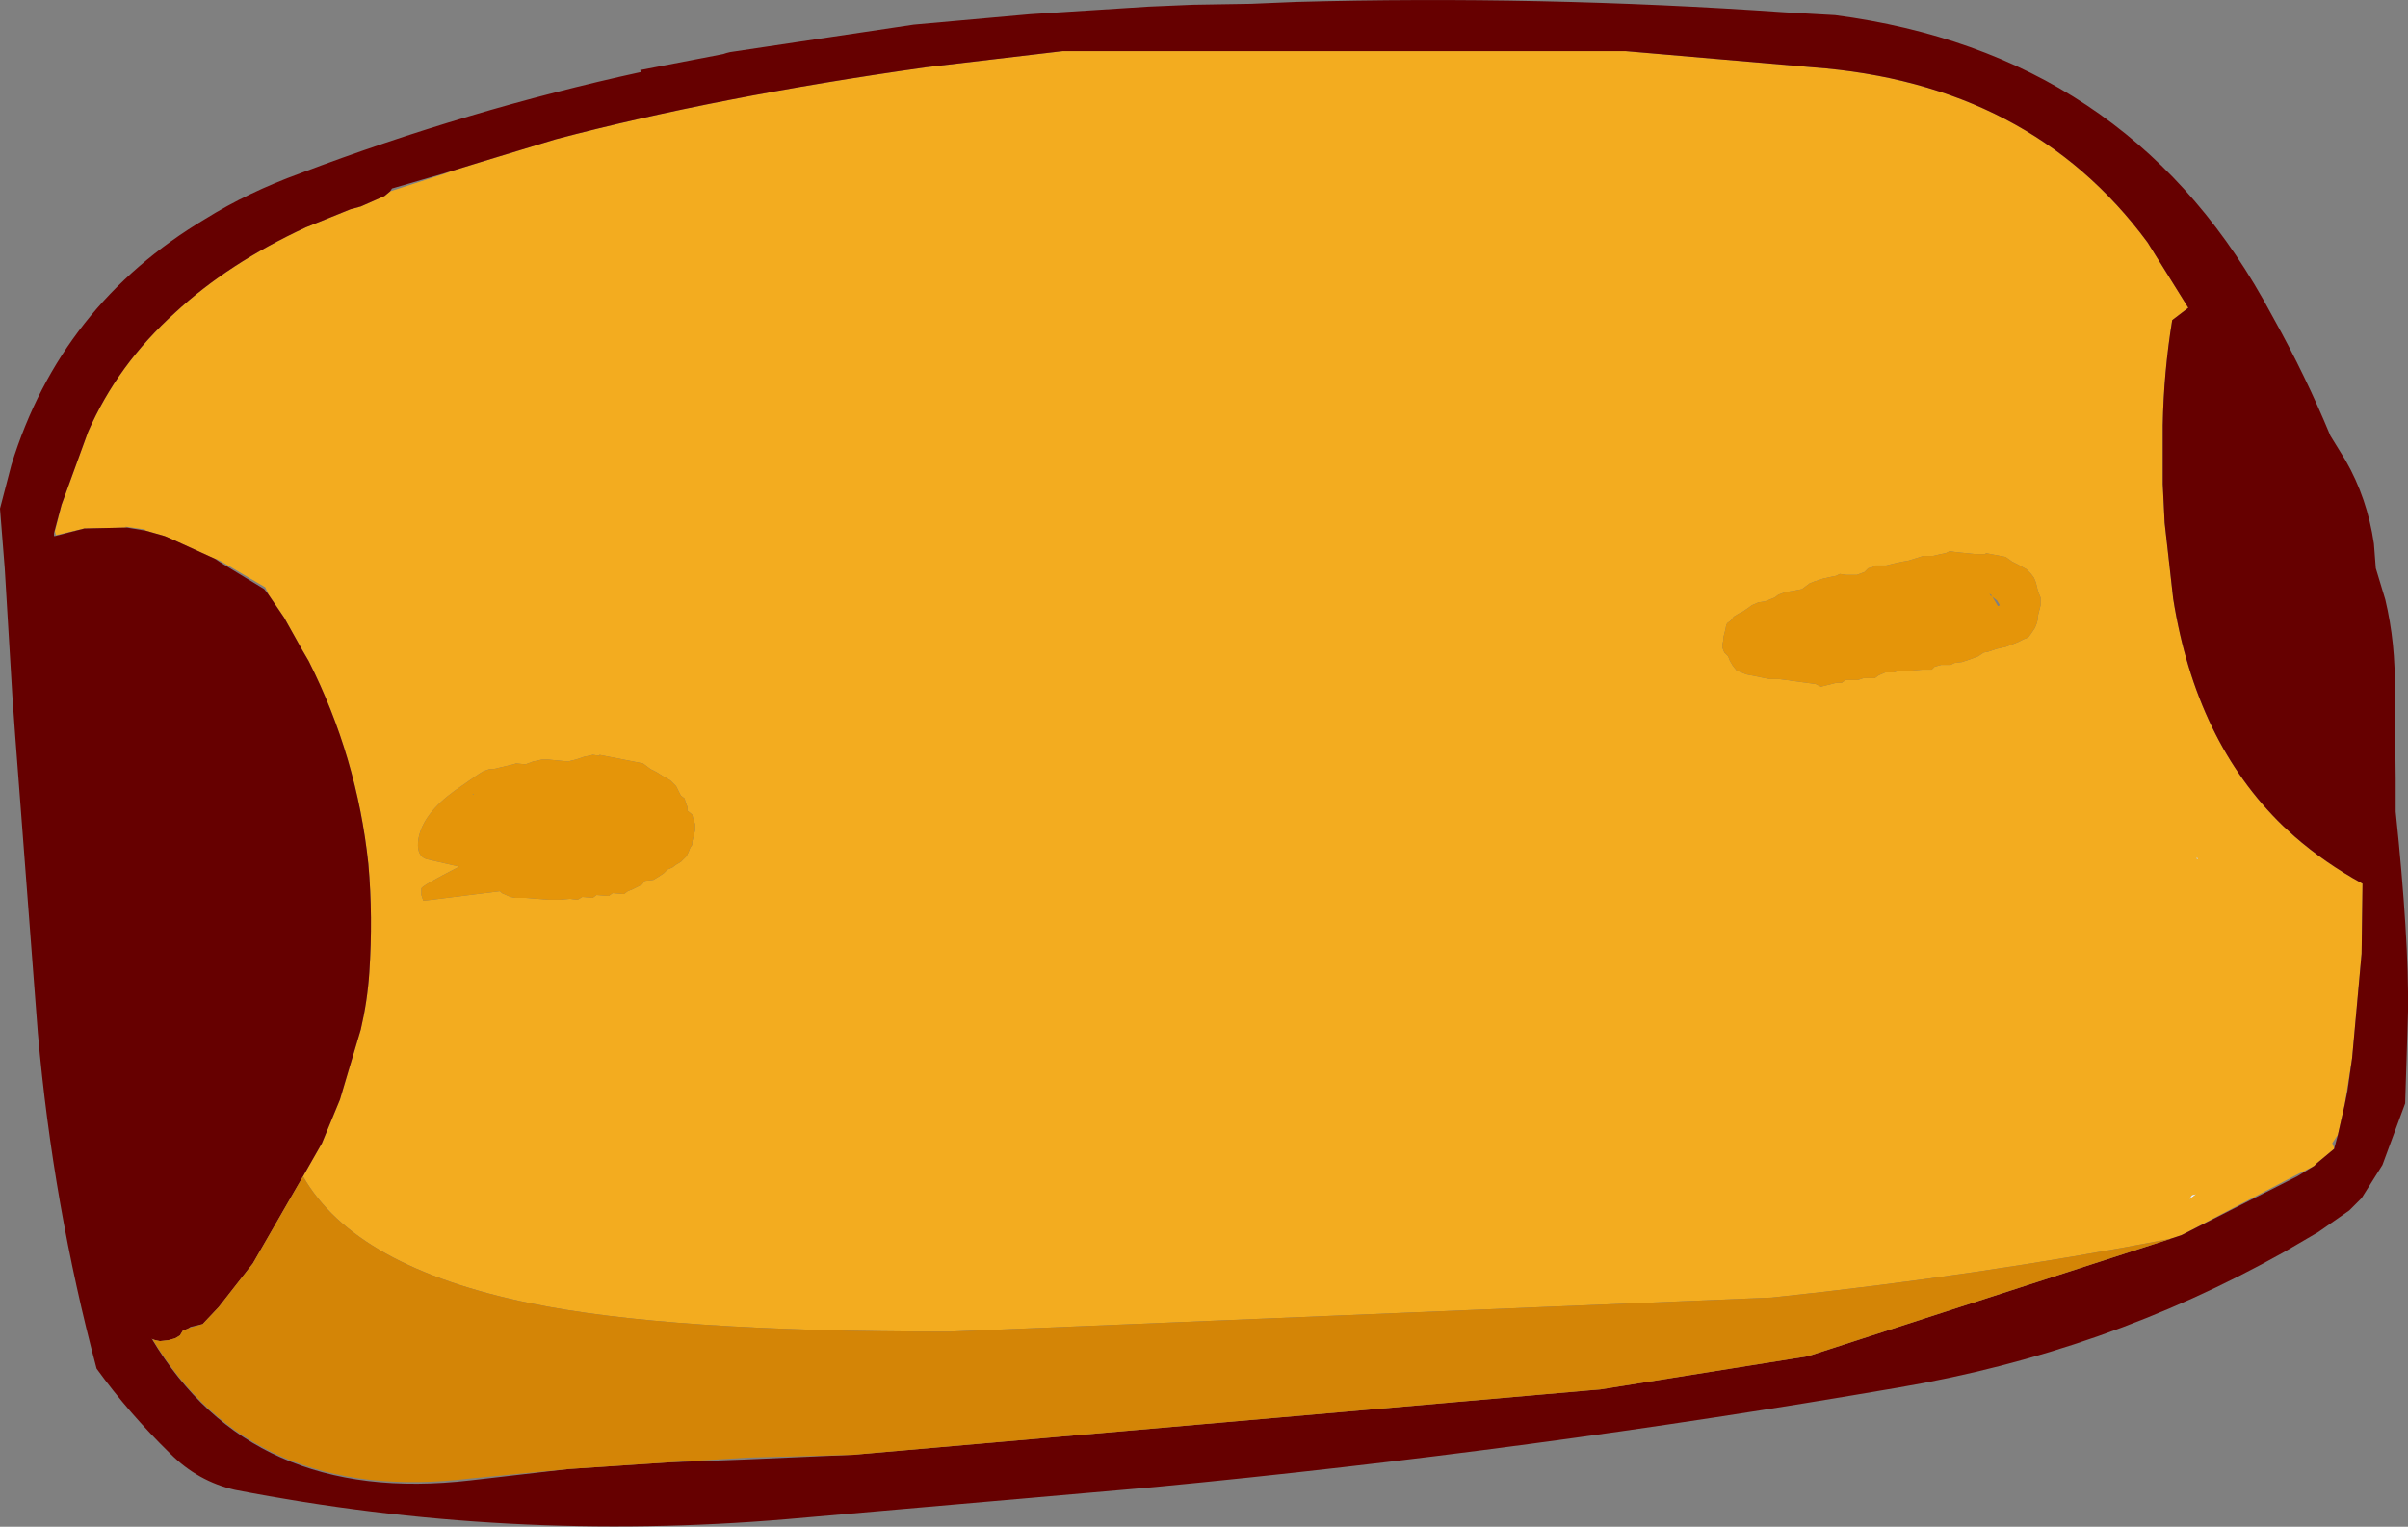 <?xml version="1.0" encoding="UTF-8" standalone="no"?>
<svg xmlns:xlink="http://www.w3.org/1999/xlink" height="80.6px" width="127.15px" xmlns="http://www.w3.org/2000/svg">
  <rect width="100%" height="100%" fill="#808080" stroke="none"/>
  <g transform="matrix(1.0, 0.0, 0.0, 1.0, 63.6, 40.3)">
    <path d="M-40.15 -31.15 L-38.2 -31.75 -34.25 -32.95 Q-25.7 -35.2 -14.7 -36.75 L-7.5 -37.6 22.25 -37.6 32.1 -36.75 Q43.6 -35.9 49.8 -27.5 L51.95 -24.05 51.1 -23.4 Q50.65 -20.65 50.6 -17.85 L50.6 -17.75 50.6 -14.75 50.7 -12.7 51.15 -8.7 Q52.35 -1.15 56.95 3.3 L57.55 3.85 Q59.15 5.25 61.15 6.35 L61.1 10.05 60.6 15.55 60.2 18.05 59.85 19.6 59.55 20.05 59.65 20.3 59.65 20.35 58.75 21.1 58.6 21.25 57.7 21.7 51.6 24.9 51.0 25.1 Q40.9 27.05 29.95 28.2 L-13.5 30.0 Q-28.4 30.0 -35.6 28.5 -44.85 26.6 -47.6 21.8 L-46.6 20.05 -45.65 17.75 -44.55 14.05 Q-44.2 12.55 -44.1 11.05 -43.9 8.1 -44.15 5.3 -44.75 -0.35 -47.3 -5.4 L-47.65 -6.0 -48.6 -7.7 -49.45 -8.95 -49.45 -9.0 -49.6 -9.3 -51.9 -10.65 -52.2 -10.8 -52.25 -10.8 -54.55 -11.85 -54.9 -12.0 -55.95 -12.3 -55.95 -12.35 -57.0 -12.5 -56.9 -12.45 -59.15 -12.4 -60.65 -12.05 -60.7 -12.25 -60.35 -13.65 -58.95 -17.5 Q-57.4 -21.05 -54.35 -23.8 -51.55 -26.4 -47.45 -28.3 L-45.1 -29.25 -44.55 -29.4 -43.3 -29.95 -43.0 -30.2 -39.75 -31.25 -40.15 -31.15 M27.4 -6.65 L27.4 -6.5 27.35 -6.3 27.35 -6.1 27.45 -5.85 27.65 -5.65 27.75 -5.4 27.9 -5.15 28.1 -4.9 28.6 -4.7 29.85 -4.45 30.35 -4.45 32.2 -4.2 32.25 -4.2 Q32.35 -4.15 32.55 -4.05 L33.35 -4.25 33.65 -4.25 33.85 -4.4 34.5 -4.4 34.8 -4.5 35.3 -4.5 35.4 -4.5 35.6 -4.65 35.95 -4.8 36.4 -4.8 36.7 -4.9 37.35 -4.9 37.9 -4.95 38.3 -4.95 38.4 -4.95 38.55 -5.1 38.9 -5.2 39.4 -5.2 39.6 -5.3 40.0 -5.35 40.45 -5.5 40.85 -5.65 41.15 -5.85 41.4 -5.9 41.85 -6.05 42.3 -6.15 42.7 -6.3 42.95 -6.4 43.25 -6.55 43.5 -6.65 43.65 -6.85 43.75 -7.0 43.85 -7.15 43.95 -7.4 44.0 -7.6 44.0 -7.75 44.05 -7.95 44.1 -8.15 44.15 -8.35 44.15 -8.5 44.15 -8.75 44.05 -9.0 44.0 -9.15 43.95 -9.35 43.9 -9.55 43.8 -9.8 43.65 -10.0 43.4 -10.25 42.95 -10.5 42.65 -10.65 42.3 -10.9 41.25 -11.1 41.25 -11.05 40.7 -11.05 39.7 -11.15 39.35 -11.2 39.15 -11.1 38.9 -11.05 38.45 -10.95 37.95 -10.95 37.65 -10.85 37.15 -10.7 36.85 -10.65 36.4 -10.55 36.0 -10.45 35.45 -10.45 35.25 -10.35 35.05 -10.3 34.85 -10.1 34.45 -9.95 33.9 -9.95 33.55 -10.0 33.35 -9.9 33.1 -9.85 32.65 -9.75 32.2 -9.6 31.95 -9.5 31.75 -9.35 31.55 -9.2 31.05 -9.1 30.7 -9.05 30.3 -8.9 30.1 -8.75 29.6 -8.55 29.25 -8.5 28.9 -8.35 28.7 -8.2 28.4 -8.0 28.2 -7.9 27.95 -7.75 27.8 -7.55 27.6 -7.4 27.55 -7.3 27.5 -7.05 27.45 -6.85 27.4 -6.65 M52.45 5.05 L52.4 4.95 52.4 5.05 52.45 5.05 M52.0 23.0 L52.35 22.75 52.15 22.8 52.0 23.0 M-35.0 -0.2 L-35.2 -0.15 -35.45 -0.1 -35.85 0.05 -36.35 0.0 -36.5 0.05 -37.55 0.3 -37.75 0.3 -38.05 0.4 -38.3 0.55 -38.45 0.65 -39.6 1.45 Q-41.25 2.65 -41.5 3.95 -41.65 4.85 -41.1 5.05 L-39.35 5.45 Q-41.3 6.45 -41.35 6.6 L-41.35 6.95 -41.25 7.25 -40.8 7.2 -37.2 6.75 -37.1 6.85 -36.65 7.05 -36.4 7.1 -35.85 7.1 -34.6 7.2 -34.05 7.2 -33.5 7.15 -33.1 7.2 -32.85 7.05 -32.3 7.1 -32.1 6.95 -31.45 7.0 -31.25 6.85 -30.65 6.9 -30.45 6.75 -30.2 6.65 -29.9 6.5 -29.7 6.4 -29.55 6.2 -29.1 6.15 -28.85 6.0 -28.55 5.8 -28.35 5.6 -28.1 5.5 -27.9 5.35 -27.65 5.2 -27.45 5.0 -27.35 4.9 -27.25 4.7 -27.15 4.45 -27.05 4.3 -27.05 4.15 -27.0 3.95 -26.95 3.75 -26.9 3.55 -26.9 3.4 -26.9 3.2 -27.0 2.9 -27.05 2.7 -27.3 2.5 -27.3 2.3 -27.4 2.05 -27.45 1.85 -27.65 1.7 -27.8 1.4 -27.9 1.2 -28.2 0.9 -28.55 0.7 -28.95 0.45 -29.25 0.3 -29.65 0.0 -31.95 -0.45 -31.95 -0.4 -32.3 -0.45 -32.5 -0.4 -32.75 -0.35 -33.2 -0.2 -33.6 -0.1 -34.65 -0.2 -35.0 -0.2" fill="#f3ac1f" fill-rule="evenodd" stroke="none"/>
    <path d="M60.6 15.55 L61.1 10.05 61.15 6.35 Q59.15 5.25 57.55 3.85 L56.95 3.3 Q52.35 -1.15 51.15 -8.7 L50.7 -12.7 50.6 -14.75 50.6 -17.75 50.6 -17.85 Q50.65 -20.65 51.1 -23.4 L51.95 -24.05 49.8 -27.5 Q43.6 -35.9 32.1 -36.75 L22.25 -37.6 -7.5 -37.6 -14.7 -36.75 Q-25.7 -35.2 -34.25 -32.95 L-38.2 -31.75 -40.15 -31.15 -42.9 -30.35 -43.0 -30.2 -43.3 -29.95 -44.55 -29.4 -45.1 -29.25 -47.45 -28.3 Q-51.55 -26.4 -54.35 -23.8 -57.4 -21.05 -58.95 -17.5 L-60.35 -13.65 -60.75 -12.15 -60.75 -12.0 -60.7 -12.0 -59.15 -12.4 -56.9 -12.45 -56.0 -12.3 -55.95 -12.3 -54.9 -12.0 -54.55 -11.85 -52.25 -10.8 -51.95 -10.6 -49.65 -9.2 -49.45 -8.95 -48.6 -7.7 -47.65 -6.0 -47.3 -5.4 Q-44.75 -0.35 -44.15 5.3 -43.9 8.1 -44.1 11.05 -44.2 12.55 -44.55 14.05 L-45.65 17.75 -46.6 20.05 -47.6 21.8 -50.25 26.4 -52.05 28.7 -52.9 29.6 -53.55 29.75 -53.6 29.8 -53.7 29.85 -53.95 29.95 -54.1 30.2 -54.35 30.35 -54.7 30.45 -55.15 30.5 -55.4 30.45 -55.55 30.4 -55.6 30.35 Q-50.35 39.2 -38.75 37.85 L-33.55 37.25 -28.3 36.9 -24.25 36.75 -18.55 36.5 20.3 33.1 20.9 33.05 31.85 31.3 51.0 25.1 51.6 24.9 57.7 21.8 58.6 21.25 58.75 21.1 59.65 20.35 59.85 19.6 60.2 18.05 60.35 17.3 60.6 15.55 M33.3 -39.5 Q48.55 -37.5 55.9 -24.5 L56.45 -23.5 Q58.15 -20.45 59.45 -17.3 L60.25 -16.0 Q61.4 -14.0 61.75 -11.6 L61.85 -10.3 62.35 -8.65 Q62.9 -6.35 62.85 -3.8 L62.9 0.8 62.9 2.55 Q63.6 9.25 63.55 13.1 L63.4 17.95 62.2 21.2 61.1 22.95 60.9 23.15 60.45 23.6 58.8 24.75 57.0 25.8 Q47.55 31.1 36.65 32.95 17.2 36.3 -2.6 38.2 L-22.05 39.9 Q-36.8 41.15 -51.2 38.35 -53.15 37.9 -54.6 36.45 -56.8 34.3 -58.5 31.95 -60.8 23.3 -61.6 14.25 L-62.8 -1.5 -62.95 -3.6 -63.35 -10.3 -63.6 -13.45 -63.0 -15.75 Q-60.4 -24.2 -52.75 -28.75 -50.5 -30.15 -47.75 -31.15 -38.9 -34.5 -29.75 -36.5 L-29.8 -36.6 -25.65 -37.4 -25.4 -37.45 -25.25 -37.5 -25.05 -37.55 -15.35 -39.0 -9.2 -39.55 -2.95 -39.95 -0.6 -40.05 2.45 -40.1 4.85 -40.2 Q17.7 -40.55 30.65 -39.65 L33.3 -39.5" fill="#660000" fill-rule="evenodd" stroke="none"/>
    <path d="M27.4 -6.65 L27.45 -6.85 27.5 -7.05 27.55 -7.3 27.6 -7.4 27.8 -7.55 27.95 -7.75 28.2 -7.9 28.4 -8.0 28.7 -8.2 28.9 -8.35 29.25 -8.5 29.6 -8.55 30.1 -8.75 30.3 -8.9 30.7 -9.05 31.05 -9.1 31.55 -9.2 31.75 -9.35 31.95 -9.5 32.2 -9.6 32.65 -9.75 33.1 -9.85 33.35 -9.9 33.55 -10.0 33.9 -9.95 34.45 -9.95 34.85 -10.1 35.05 -10.3 35.25 -10.35 35.45 -10.45 36.0 -10.45 36.4 -10.55 36.85 -10.65 37.15 -10.7 37.65 -10.85 37.95 -10.95 38.45 -10.95 38.9 -11.05 39.15 -11.1 39.35 -11.2 39.7 -11.15 40.7 -11.05 41.25 -11.05 41.25 -11.1 42.3 -10.9 42.65 -10.65 42.95 -10.5 43.4 -10.25 43.65 -10.0 43.8 -9.8 43.9 -9.55 43.95 -9.35 44.0 -9.15 44.05 -9.0 44.15 -8.75 44.15 -8.5 44.15 -8.35 44.1 -8.15 44.05 -7.95 44.0 -7.75 44.0 -7.6 43.95 -7.4 43.85 -7.15 43.75 -7.0 43.65 -6.85 43.5 -6.65 43.25 -6.55 42.95 -6.4 42.7 -6.3 42.3 -6.15 41.85 -6.05 41.4 -5.9 41.15 -5.85 40.85 -5.65 40.45 -5.5 40.0 -5.35 39.6 -5.3 39.4 -5.2 38.9 -5.2 38.55 -5.1 38.4 -4.95 38.3 -4.95 37.9 -4.95 37.35 -4.9 36.7 -4.9 36.4 -4.8 35.95 -4.8 35.6 -4.65 35.4 -4.5 35.3 -4.5 34.8 -4.5 34.5 -4.4 33.85 -4.4 33.65 -4.25 33.35 -4.25 32.55 -4.05 Q32.35 -4.15 32.25 -4.2 L32.2 -4.2 30.35 -4.45 29.85 -4.45 28.6 -4.7 28.1 -4.9 27.9 -5.15 27.75 -5.4 27.65 -5.65 27.45 -5.85 27.35 -6.1 27.35 -6.3 27.4 -6.5 27.4 -6.65 M41.85 -8.6 L41.6 -8.8 41.9 -8.3 42.0 -8.35 41.85 -8.6 M41.55 -8.8 L41.55 -8.9 41.45 -8.95 41.55 -8.8 M-35.0 -0.2 L-34.65 -0.2 -33.6 -0.1 -33.2 -0.2 -32.75 -0.35 -32.5 -0.4 -32.3 -0.45 -31.95 -0.4 -31.95 -0.45 -29.65 0.0 -29.25 0.3 -28.95 0.45 -28.55 0.7 -28.2 0.9 -27.9 1.2 -27.8 1.4 -27.65 1.7 -27.45 1.85 -27.4 2.05 -27.3 2.3 -27.3 2.5 -27.05 2.7 -27.0 2.9 -26.9 3.2 -26.9 3.4 -26.9 3.55 -26.95 3.75 -27.0 3.95 -27.05 4.15 -27.05 4.3 -27.15 4.45 -27.25 4.7 -27.35 4.9 -27.45 5.0 -27.65 5.2 -27.9 5.35 -28.1 5.5 -28.35 5.6 -28.55 5.8 -28.85 6.0 -29.1 6.15 -29.55 6.2 -29.7 6.4 -29.9 6.5 -30.2 6.65 -30.45 6.75 -30.65 6.9 -31.25 6.85 -31.45 7.0 -32.1 6.95 -32.3 7.1 -32.85 7.05 -33.1 7.2 -33.5 7.15 -34.05 7.2 -34.6 7.2 -35.85 7.1 -36.4 7.1 -36.65 7.05 -37.1 6.85 -37.2 6.75 -40.8 7.2 -41.25 7.25 -41.35 6.95 -41.35 6.6 Q-41.3 6.45 -39.35 5.45 L-41.1 5.05 Q-41.65 4.85 -41.5 3.95 -41.25 2.65 -39.6 1.45 L-38.45 0.65 -38.3 0.55 -38.05 0.4 -37.75 0.3 -37.55 0.3 -36.5 0.05 -36.35 0.0 -35.85 0.05 -35.45 -0.1 -35.2 -0.15 -35.0 -0.2 M-38.6 1.6 L-38.65 1.65 -38.6 1.65 -38.6 1.6" fill="#e59509" fill-rule="evenodd" stroke="none"/>
    <path d="M52.0 23.0 L52.15 22.8 52.35 22.75 52.0 23.0 M52.45 5.05 L52.4 5.05 52.4 4.95 52.45 5.05" fill="#ffffff" fill-rule="evenodd" stroke="none"/>
    <path d="M-47.6 21.8 Q-44.85 26.6 -35.6 28.5 -28.4 30.0 -13.5 30.0 L29.95 28.2 Q40.9 27.05 51.0 25.1 L31.85 31.3 20.9 33.05 20.3 33.1 -18.55 36.5 -24.15 36.65 -28.3 36.9 -33.55 37.25 -38.75 37.75 Q-50.25 39.15 -55.55 30.4 L-55.4 30.45 -55.15 30.5 -54.7 30.45 -54.35 30.35 -54.1 30.2 -53.95 29.95 -53.7 29.85 -53.6 29.8 -52.9 29.6 -52.05 28.7 -50.25 26.4 -47.6 21.8" fill="#d48506" fill-rule="evenodd" stroke="none"/>
  </g>
</svg>
